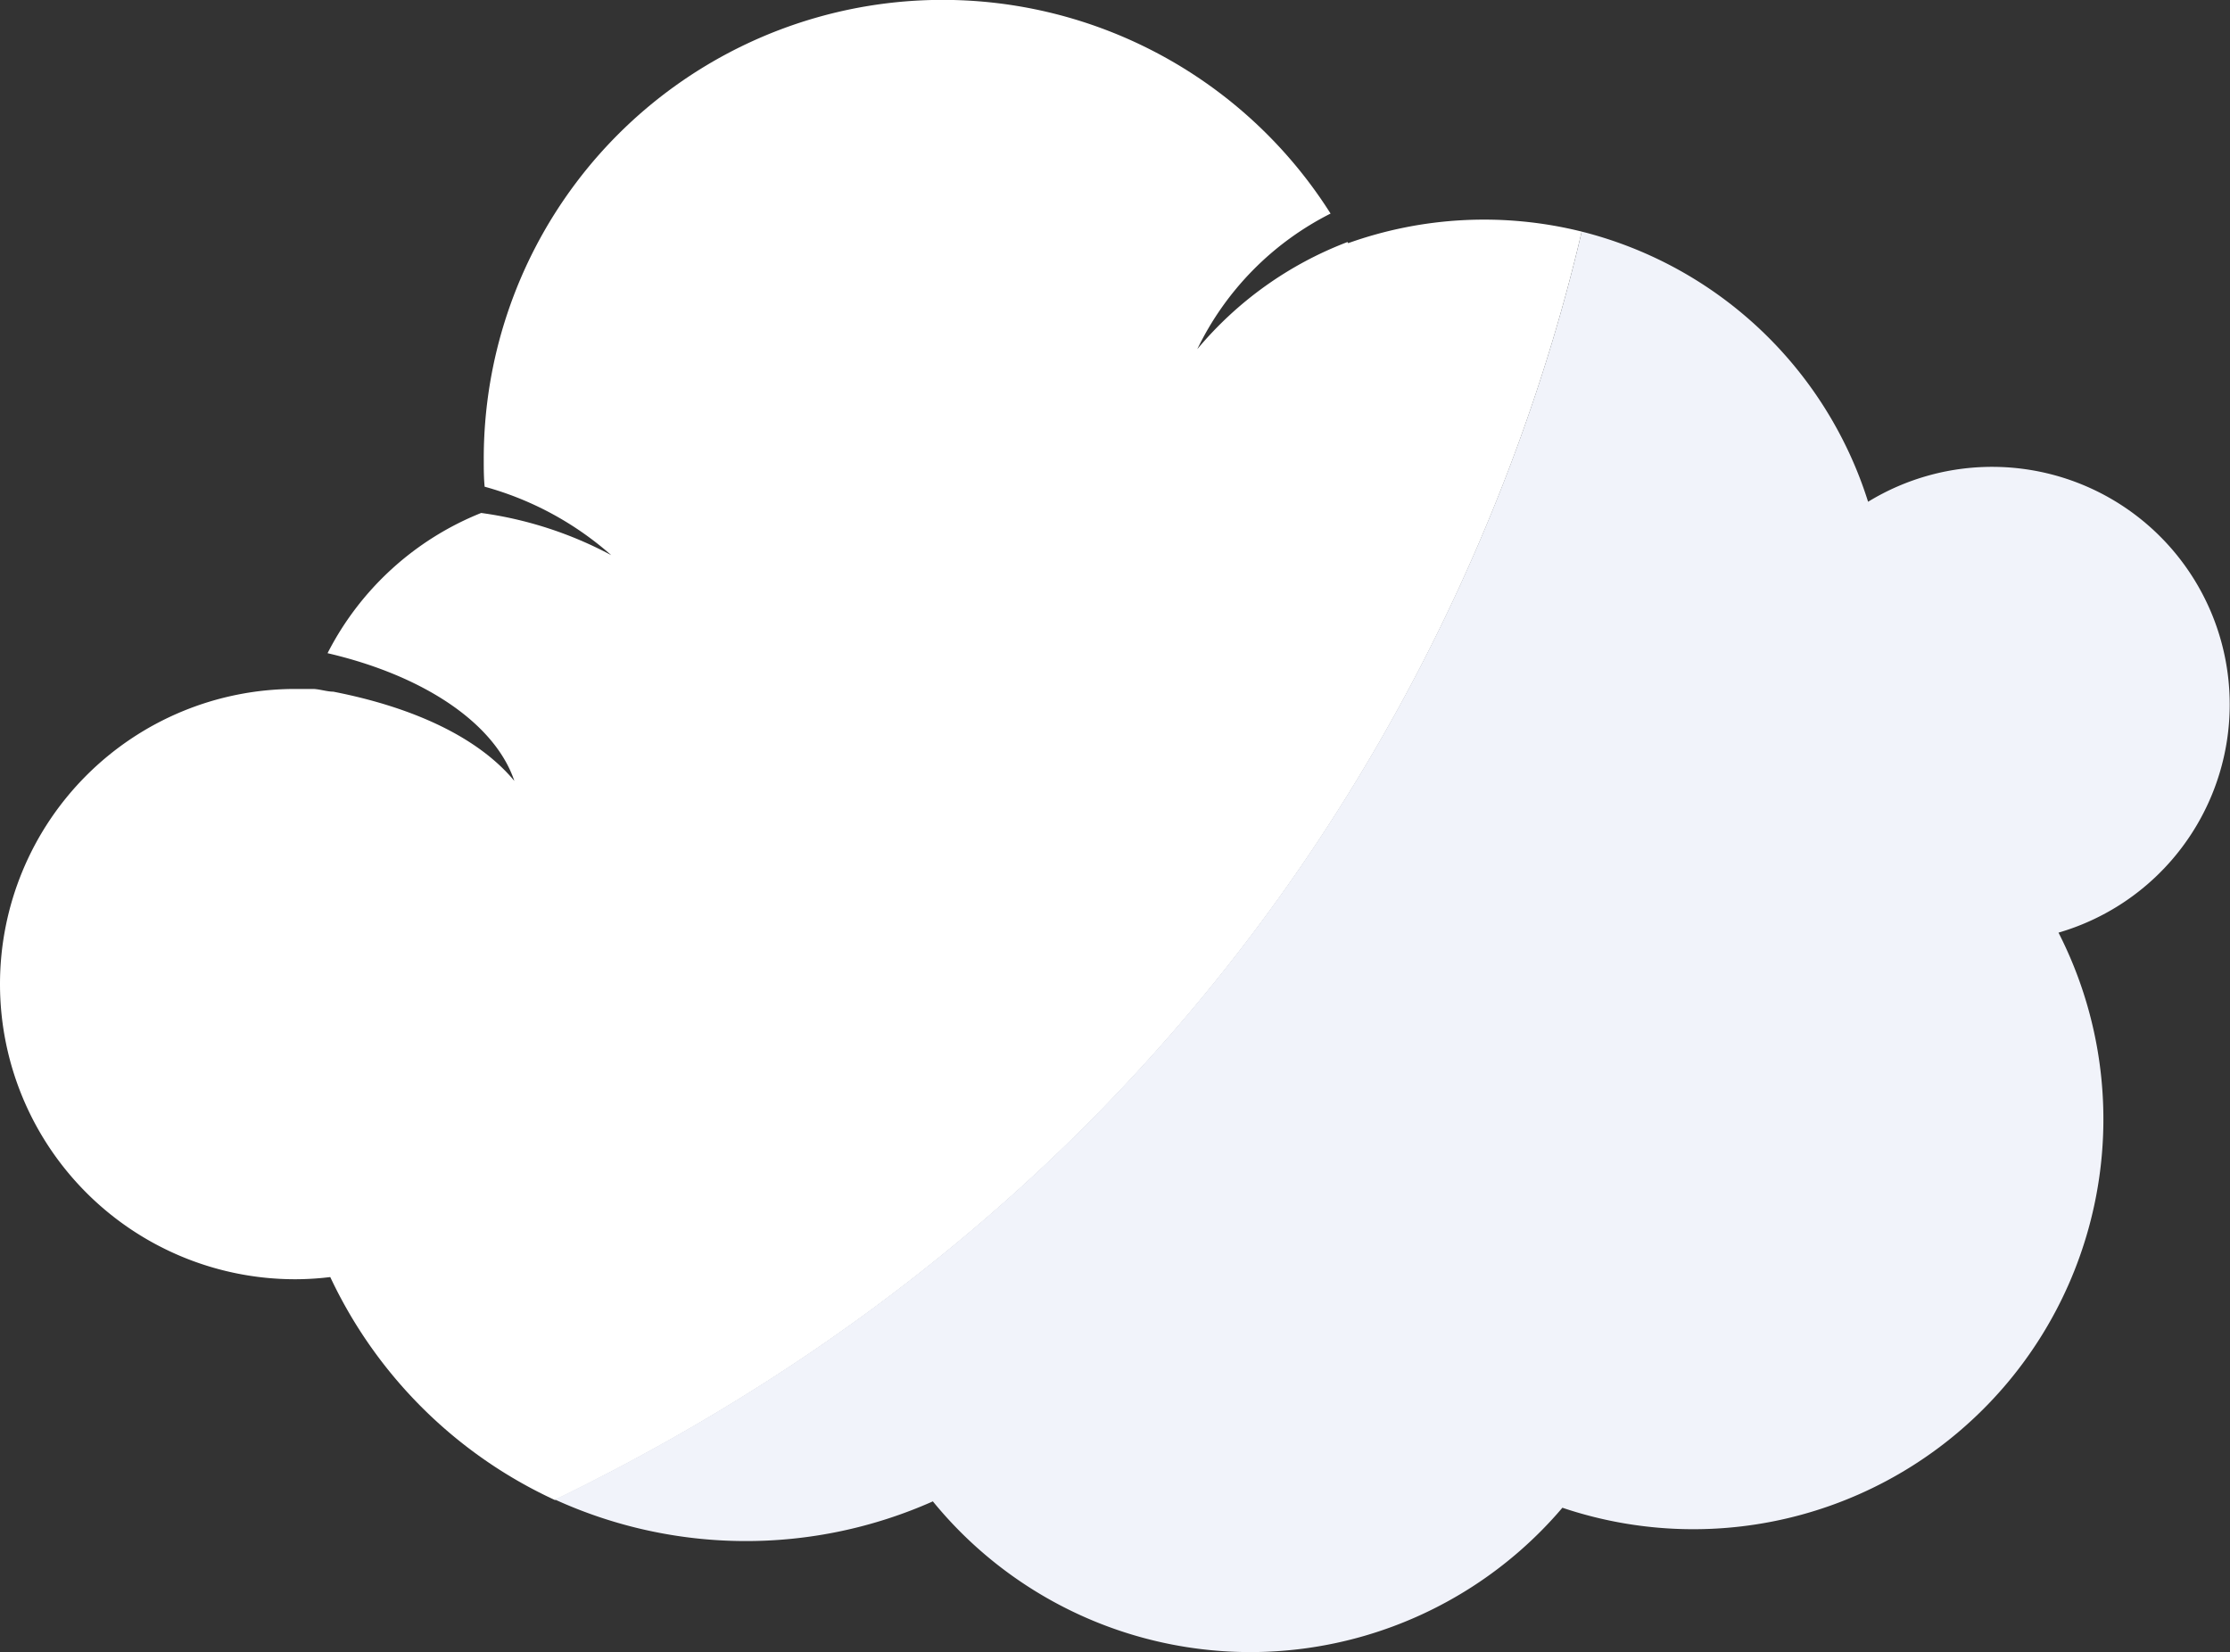 <svg xmlns="http://www.w3.org/2000/svg" viewBox="0 0 173.33 128.41"><rect x="0" y="0" width="173.33" height="128.41" fill="#333333" stroke="none"/><defs><style>.cls-1{fill:#fff;}.cls-2{fill:#f1f3fa;}</style></defs><title>Cloud-3</title><g id="Layer_2" data-name="Layer 2"><g id="OBJECTS"><path class="cls-1" d="M122.94,18a31.41,31.41,0,0,0-18.15.9.41.41,0,0,1-.05-.09,28.36,28.36,0,0,0-11.68,8.33A23,23,0,0,1,103.42,16.6,35.67,35.67,0,0,0,37.6,35.69c0,.72,0,1.43.07,2.14a24.77,24.77,0,0,1,9.84,5.32A30,30,0,0,0,37.4,39.87a23,23,0,0,0-11.94,10.9c7.45,1.73,13,5.43,14.52,9.93C37.22,57.37,32.25,55,25.9,53.76c-.46,0-1-.18-1.52-.21,0,0-.13,0-.14,0-.43,0-.86,0-1.3,0a22.94,22.94,0,0,0,0,45.88,22.48,22.48,0,0,0,2.73-.17,35.88,35.88,0,0,0,17.46,17.33C100,89,117.62,40.84,122.94,18Z"/><path class="cls-2" d="M72.52,116.71a31.84,31.84,0,0,0,48.92.48A31.87,31.87,0,0,0,160,72.49,18.47,18.47,0,1,0,145.2,39a31.35,31.35,0,0,0-22.26-21c-5.32,22.82-23,71-79.81,98.55a35.75,35.75,0,0,0,29.39.14Z"/></g></g></svg>